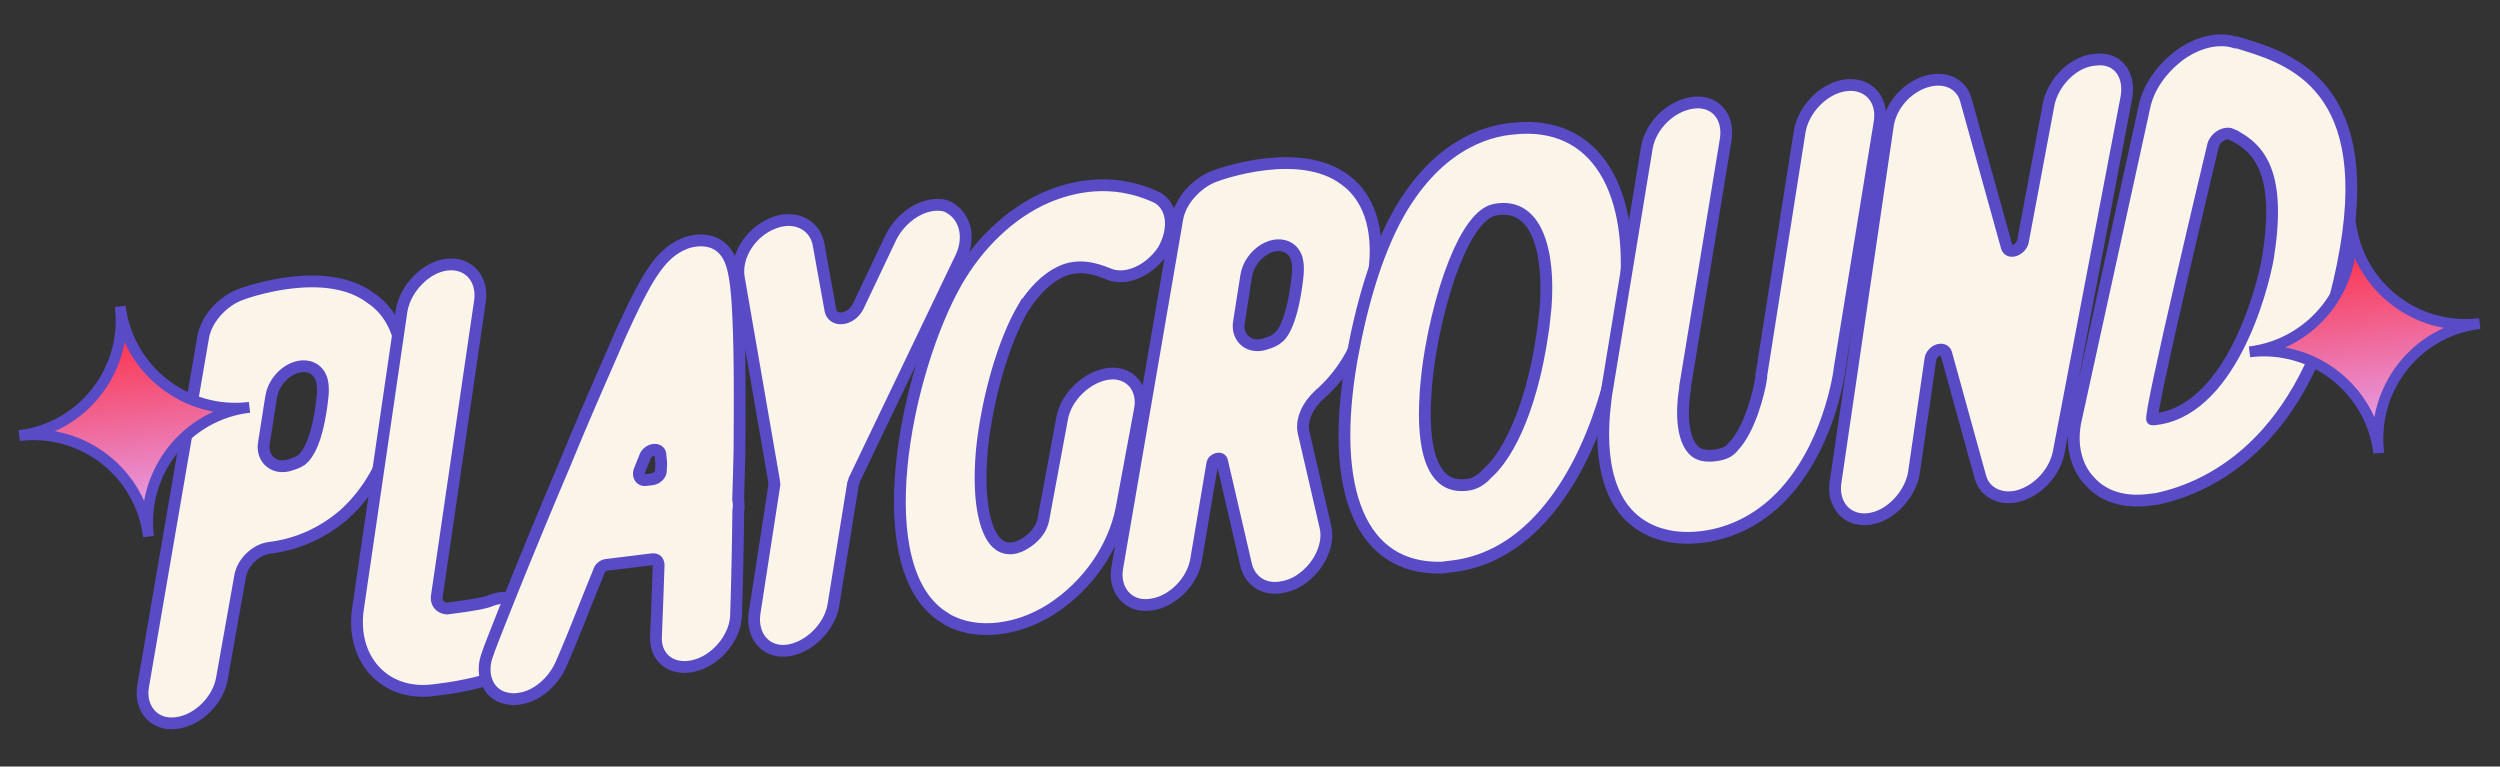 <svg xmlns="http://www.w3.org/2000/svg" width="212" height="65" fill="none"><rect width="100%" height="100%" fill="#333333" stroke="none"/><path fill="#FBF4E8" stroke="#594AC6" stroke-miterlimit="10" d="M34.077 32.704c-.364 3.166-1.315 7.695-4.9 10.933-1.752 1.507-3.887 2.523-6.325 2.822-1.167.143-2.322 1.253-2.497 2.459L18.826 57.5c-.309 1.867-2.035 3.586-3.837 3.807l-.106.014c-1.803.22-3.058-1.24-2.75-3.107L17.22 28.64c.242-1.537 1.57-2.991 3.002-3.598.716-.303 7.425-2.633 11.221.237 1.522.997 3.08 3.173 2.634 7.425Zm-6.746 1.151c.216-1.748-.274-2.226-.63-2.505-1.297-.917-3.393.416-3.702 2.284l-.605 3.84c-.268 1.325.71 2.281 1.97 2.02.835-.211 1.233-.475 1.326-.594.385-.37 1.222-1.442 1.64-5.045Z"/><path fill="#FBF4E8" stroke="#594AC6" stroke-miterlimit="10" d="M45.307 53.172c.01 1.829-1.479 3.733-3.348 4.286-1.14.355-2.705.762-4.719 1.01l-.53.065c-4.135.507-7.003-2.692-6.345-6.97l3.686-25.205c.308-1.868 2.022-3.693 3.824-3.914s3.045 1.133 2.842 2.987l-3.685 25.206c-.041.543.33.928.872.969 2.439-.3 3.38-.523 3.685-.668 1.95-.777 3.696.3 3.718 2.234Z"/><path fill="#FBF4E8" stroke="#594AC6" stroke-miterlimit="10" d="M62.415 52.256c-.097 1.841-1.691 3.759-3.574 4.205s-3.31-.67-3.214-2.511c.084-1.948.155-4.001.225-6.055-.039-.318-.17-.517-.595-.465l-3.817.47a.8.8 0 0 0-.677.62c-1.079 2.608-2.051 5.203-3.143 7.705-.666 1.588-2.126 2.843-3.61 3.026-.319.039-.53.065-.862-.002-1.748-.216-2.513-2.06-1.767-3.873-.013-.106 3.105-8.022 6.447-15.858 1.905-4.647 3.596-8.406 4.768-11.133 2.29-5.016 3.447-6.988 5.608-7.791 1.034-.342 2.014-.248 2.716.204 1.177.825 1.558 2.177 1.72 7 .1 2.57.093 6.015.07 10.215-.03 1.51-.072 2.915-.115 4.32.04.317.078.635.011.967-.05 4.849-.192 8.956-.192 8.956Zm-7.66-11.544.53-.065c.424-.052.81-.422.757-.846.054-.437.015-.756-.037-1.18.028-.649-.94-.638-1.285.05-.16.45-.333.795-.493 1.245s.104.848.528.796Zm26.738-18.888-8.997 18.755c-.093.119-.067.33-.16.45L70.684 51.24c-.296 1.974-2.128 3.706-3.93 3.927s-3.059-1.24-2.763-3.213l1.68-10.86-.052-.424-2.957-17.072c-.327-1.79.923-3.88 2.872-4.657 1.843-.765 3.564.1 3.878 1.783l1.008 5.58c.236 1.048 1.72.866 2.333-.286l2.822-5.943c.957-1.84 2.96-3.054 4.63-2.613 1.588.666 2.14 2.535 1.288 4.362Z"/><path fill="#FBF4E8" stroke="#594AC6" stroke-miterlimit="10" d="M86.757 26.128c-1.69 2.898-3.038 7.692-3.485 11.944-.46 5.007.488 7.473 1.427 8.111l.119.093c.926.532 1.829-.009 2.227-.273s1.287-.911 1.462-2.117l1.555-8.37c.309-1.867 2.14-3.6 3.943-3.82 1.803-.222 3.058 1.238 2.643 3.119l-1.555 8.37c-.67 3.311-2.863 6.486-5.954 8.48-1.5.937-2.945 1.438-4.429 1.62-1.59.195-3.127-.047-4.397-.752l-.12-.093c-6.84-4.003-3.425-20.888.911-28.523 1.862-3.242 4.557-5.833 7.62-7.178 2.15-.91 5.49-1.75 9.249-.06 1.482.68 1.73 2.694.666 4.547-1.183 1.76-3.226 2.656-4.708 1.977-1.02-.413-2.476-.88-4.001-.155-1.22.58-2.27 1.678-3.173 3.08Zm25.118 7.355c-.969.873-1.568 2.13-1.332 3.177l1.838 7.954c.407 1.564-.538 3.51-2.13 4.566-.597.396-1.22.58-1.75.645-1.379.17-2.437-.561-2.805-1.808l-2.061-8.894c-.052-.424-.781-.227-.835.21l-1.369 8.132c-.309 1.867-2.035 3.586-3.838 3.807l-.106.013c-1.802.222-3.058-1.238-2.749-3.106l5.086-29.574c.242-1.537 1.57-2.991 3.002-3.598.716-.303 7.426-2.633 11.222.237 1.415 1.01 2.974 3.186 2.528 7.438-.166 3.034-1.104 7.669-4.701 10.801Zm-6.796-6.268c-.268 1.324.71 2.28 1.969 2.018.835-.21 1.234-.474 1.327-.593.398-.265 1.222-1.442 1.64-5.045.216-1.748-.273-2.226-.63-2.505-1.297-.917-3.393.416-3.702 2.284z"/><path fill="#FBF4E8" stroke="#594AC6" stroke-miterlimit="10" d="M137.727 25.79c-1.025 8.304-3.756 14.99-7.699 18.81-2.018 1.97-4.353 3.117-6.791 3.416l-.954.118c-6.864.197-9.618-6.46-7.66-17.678.899-4.954 2.14-8.873 3.71-11.864 3.326-6.22 7.687-7.508 10.033-7.689 6.904-.74 10.535 5.164 9.361 14.886Zm-6.746 1.15c.526-4.477-.205-9.553-3.822-9.216l-.106.013c-.637.078-1.578.301-2.895 2.723-1.131 2.184-2.145 5.321-2.842 9.281-.309 1.868-1.814 11.523 2.691 11.4.861.003 1.471-.288 2.135-1.015 1.846-1.625 4.002-5.98 4.839-13.186Z"/><path fill="#FBF4E8" stroke="#594AC6" stroke-miterlimit="10" d="M156.027 31.076c-.095.98-1.076 7.02-4.993 11.052-1.912 1.957-4.246 3.104-6.685 3.404-2.651.325-4.888-.369-6.382-2.015-2.868-3.2-1.861-9.027-1.767-10.007l3.451-20.98c.309-1.867 2.035-3.585 3.944-3.82 1.802-.221 3.044 1.133 2.749 3.106l-3.451 20.98.013.106c-.201.993-.486 3.934.638 5.195.251.292.727.664 1.893.52.848-.103 1.247-.367 1.526-.724 1.434-1.468 2.222-4.686 2.397-5.891l-.013-.106 3.265-20.742c.309-1.867 2.022-3.692 3.93-3.926 1.803-.221 3.151 1.12 2.856 3.093zM180.336 8.18l-5.763 30.196c-.335 1.656-1.663 3.11-3.214 3.624-1.552.513-3.034-.166-3.415-1.518l-2.905-10.513c-.185-.623-1.219-.281-1.34.487l-1.399 9.643c-.308 1.867-2.022 3.692-3.824 3.913s-3.045-1.133-2.842-2.987l4.452-30.358c.229-1.642 1.544-3.203 3.201-3.73 1.657-.526 3.034.166 3.415 1.519l3.471 12.488c.184.623 1.112.294 1.352-.381l2.212-11.787c.414-1.88 2.141-3.6 3.956-3.715 1.802-.221 2.939 1.146 2.643 3.12Zm18.588 12.893c-2.752 16.158-11.293 20.22-16.012 21.23l-.742.091c-2.015.248-3.802-.286-4.926-1.547-1.229-1.248-1.689-3.237-1.194-5.342l5.795-26.433c.335-1.656 1.438-3.19 2.911-4.34 1.579-1.162 3.356-1.596 4.812-1.129l.106-.013c4.025 1.228 11.692 3.192 9.25 17.483Zm-9.691-9.68c-.569-.253-1.471.288-1.592 1.057 0 0-5.549 23.174-5.125 23.122 6.506-.476 9.324-10.831 9.821-13.798 1.088-6.914-.589-9.183-3.104-10.38Z"/><path fill="url(#a)" stroke="#594AC6" stroke-miterlimit="10" stroke-width=".916" d="M12.592 45.501c-.664-5.41-5.586-9.223-10.96-8.563 5.411-.664 9.223-5.586 8.563-10.96.665 5.411 5.586 9.223 10.96 8.563-5.379.623-9.227 5.55-8.563 10.96Z"/><path fill="url(#b)" stroke="#594AC6" stroke-miterlimit="10" stroke-width=".916" d="M201.719 38.4c-.664-5.411-5.586-9.223-10.96-8.563 5.411-.665 9.223-5.586 8.563-10.96.664 5.41 5.586 9.222 10.96 8.562-5.379.624-9.227 5.55-8.563 10.96Z"/><defs><linearGradient id="a" x1="12.597" x2="10.199" y1="45.503" y2="25.978" gradientUnits="userSpaceOnUse"><stop stop-color="#E1AEFF"/><stop offset="1" stop-color="#FF2232"/></linearGradient><linearGradient id="b" x1="201.724" x2="199.326" y1="38.402" y2="18.876" gradientUnits="userSpaceOnUse"><stop stop-color="#E1AEFF"/><stop offset="1" stop-color="#FF2232"/></linearGradient></defs></svg>